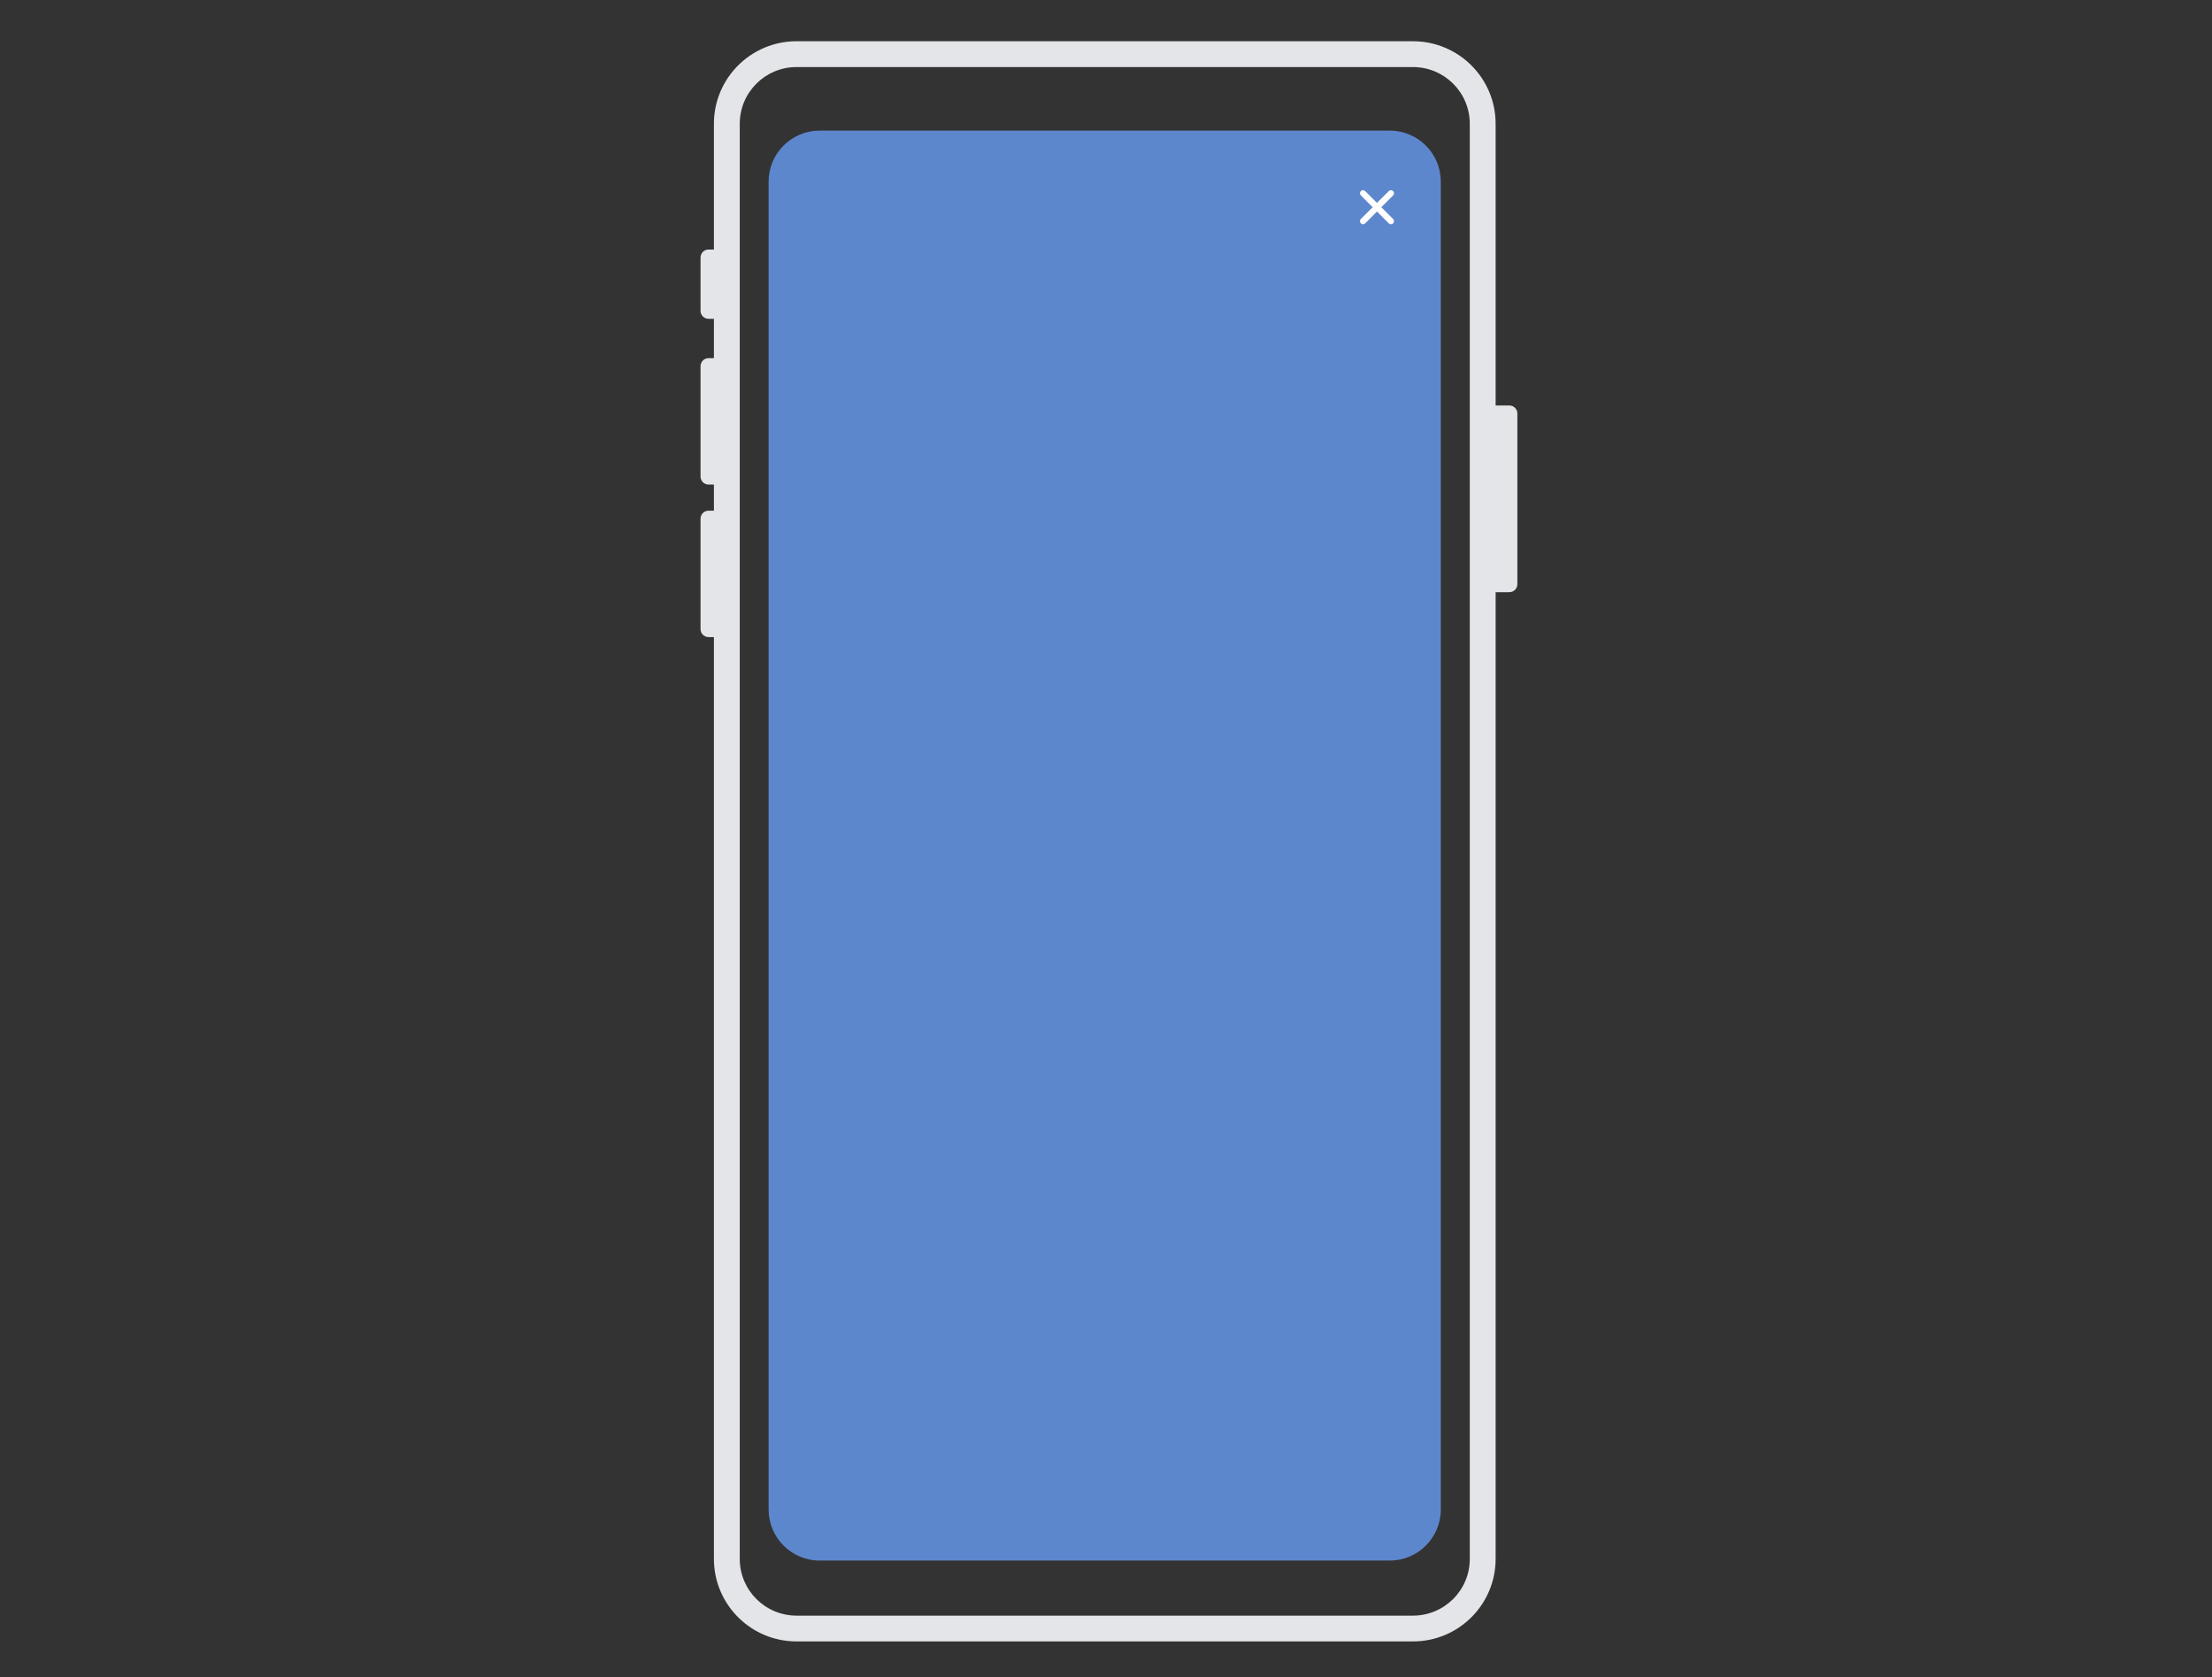 <?xml version="1.0" encoding="UTF-8"?> <svg xmlns="http://www.w3.org/2000/svg" width="306" height="232" viewBox="0 0 306 232" fill="none"><rect x="0" y="0" width="306" height="232" fill="#333333" stroke="none"/><path fill-rule="evenodd" clip-rule="evenodd" d="M98.76 34.513V17.116C98.76 10.818 103.88 5.705 110.186 5.705H195.472C201.779 5.705 206.899 10.818 206.899 17.116V56.084H208.8C209.412 56.084 209.907 56.579 209.907 57.189V80.802C209.907 81.411 209.412 81.906 208.8 81.906H206.899V215.617C206.899 221.915 201.779 227.027 195.472 227.027H110.186C103.88 227.027 98.76 221.915 98.76 215.617V88.116H98.017C97.406 88.116 96.91 87.62 96.91 87.01V71.738C96.91 71.128 97.406 70.633 98.017 70.633H98.76V67.02H98.017C97.406 67.02 96.91 66.525 96.91 65.915V50.643C96.91 50.033 97.406 49.538 98.017 49.538H98.76V44.095H98.017C97.406 44.095 96.91 43.6 96.91 42.99V35.618C96.91 35.008 97.406 34.513 98.017 34.513H98.76ZM203.324 17.116C203.324 12.788 199.805 9.275 195.472 9.275H110.186C105.853 9.275 102.335 12.788 102.335 17.116V215.617C102.335 219.945 105.853 223.458 110.186 223.458H195.472C199.805 223.458 203.324 219.945 203.324 215.617V17.116Z" fill="#E4E5E8"></path><path d="M192.253 18.066H113.39C109.49 18.066 106.328 21.228 106.328 25.129V208.78C106.328 212.681 109.49 215.843 113.39 215.843H192.253C196.153 215.843 199.315 212.681 199.315 208.78V25.129C199.315 21.228 196.153 18.066 192.253 18.066Z" fill="#5D87CD"></path><path d="M192.717 26.431C192.882 26.596 192.882 26.865 192.717 27.03L191.086 28.661L192.717 30.292C192.869 30.444 192.881 30.682 192.755 30.848L192.717 30.892C192.551 31.057 192.283 31.057 192.118 30.892L190.486 29.261L188.856 30.892C188.691 31.057 188.423 31.057 188.257 30.892C188.092 30.726 188.092 30.458 188.257 30.292L189.888 28.661L188.257 27.03C188.105 26.878 188.093 26.64 188.219 26.474L188.257 26.431C188.423 26.265 188.691 26.265 188.856 26.431L190.486 28.062L192.118 26.431C192.283 26.265 192.551 26.265 192.717 26.431Z" fill="white"></path></svg> 